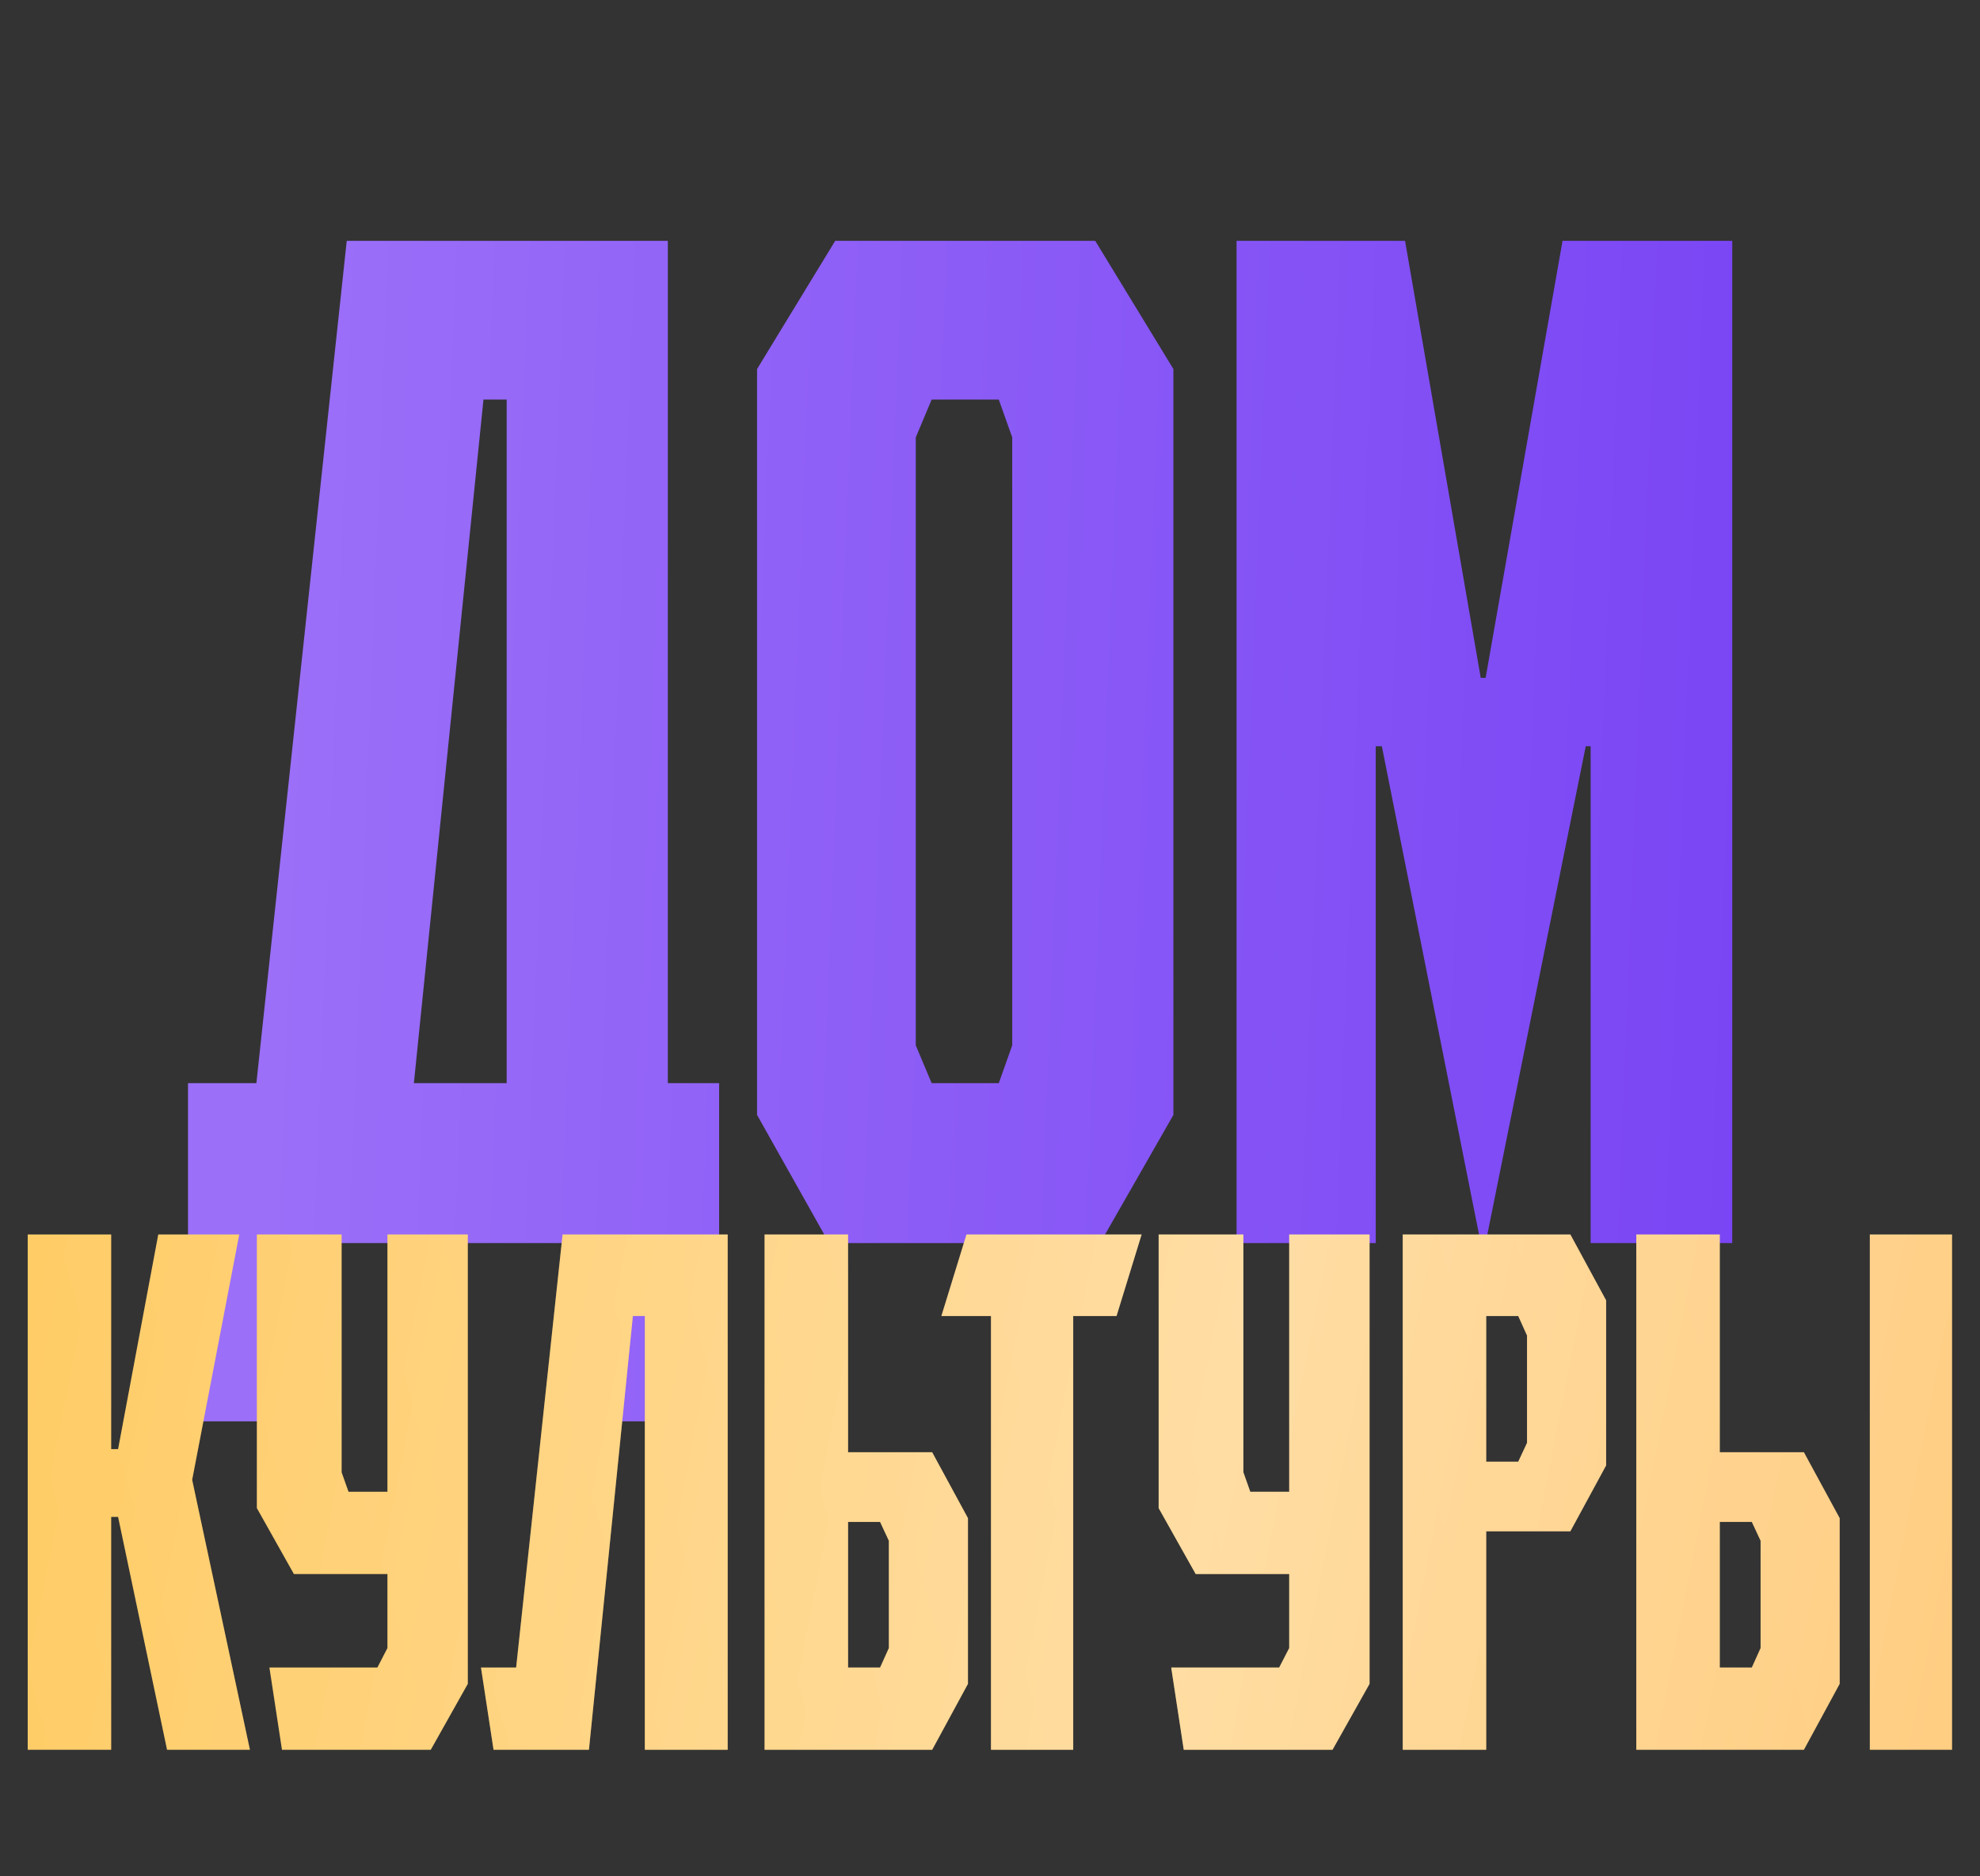<?xml version="1.0" encoding="UTF-8"?> <svg xmlns="http://www.w3.org/2000/svg" width="172" height="163" viewBox="0 0 172 163" fill="none"><rect x="0" y="0" width="172" height="163" fill="#333333" stroke="none"/> <path d="M53.56 108H25.242V123.485H16.333V94.106H22.272L30.121 20.926H58.014V94.106H62.469V123.485H53.56V108ZM35.954 94.106H44.014V34.713H41.999L35.954 94.106ZM80.931 34.713L79.552 38.001V90.819L80.931 94.106H86.764L87.931 90.819V38.001L86.764 34.713H80.931ZM72.022 108L65.765 96.864V32.062L72.552 20.926H95.143L101.931 32.062V96.864L95.567 108H72.022ZM129.054 108H128.63L120.039 64.834H119.509V108H107.418V20.926H122.055L128.63 58.895H129.054L135.736 20.926H150.478V108H138.175V64.834H137.751L129.054 108Z" fill="url(#paint0_linear_216_337)"></path> <path d="M20.784 107.249L16.694 128.571L21.711 152.02H14.512L10.259 131.788H9.659V152.02H2.407V107.249H9.659V125.899H10.259L13.749 107.249H20.784ZM40.637 107.249V146.294L37.419 152.02H24.496L23.405 144.876H32.784L33.657 143.185V136.751H25.532L22.314 131.025V107.249H29.676V127.917L30.276 129.607H33.657V107.249H40.637ZM63.213 107.249V152.02H56.015V114.338H54.979L51.161 152.02H42.873L41.782 144.876H44.836L48.871 107.249H63.213ZM76.451 144.876L77.214 143.185V133.861L76.451 132.225H73.67V144.876H76.451ZM66.417 107.249H73.67V126.172H80.977L84.085 131.897V146.294L80.977 152.02H66.417V107.249ZM96.991 114.338H93.228V152.02H86.085V114.338H81.776L83.958 107.249H99.172L96.991 114.338ZM118.972 107.249V146.294L115.755 152.02H102.831L101.741 144.876H111.12L111.992 143.185V136.751H103.867L100.65 131.025V107.249H108.012V127.917L108.611 129.607H111.992V107.249H118.972ZM121.854 107.249H136.414L139.522 112.975V127.317L136.414 133.043H129.106V152.02H121.854V107.249ZM129.106 114.338V126.99H131.887L132.651 125.354V116.029L131.887 114.338H129.106ZM152.177 144.876L152.94 143.185V133.861L152.177 132.225H149.396V144.876H152.177ZM142.143 107.249H149.396V126.172H156.703L159.811 131.897V146.294L156.703 152.02H142.143V107.249ZM169.572 152.02H162.429V107.249H169.572V152.02Z" fill="url(#paint1_linear_216_337)"></path> <path d="M20.784 107.249L16.694 128.571L21.711 152.02H14.512L10.259 131.788H9.659V152.02H2.407V107.249H9.659V125.899H10.259L13.749 107.249H20.784ZM40.637 107.249V146.294L37.419 152.02H24.496L23.405 144.876H32.784L33.657 143.185V136.751H25.532L22.314 131.025V107.249H29.676V127.917L30.276 129.607H33.657V107.249H40.637ZM63.213 107.249V152.02H56.015V114.338H54.979L51.161 152.02H42.873L41.782 144.876H44.836L48.871 107.249H63.213ZM76.451 144.876L77.214 143.185V133.861L76.451 132.225H73.67V144.876H76.451ZM66.417 107.249H73.67V126.172H80.977L84.085 131.897V146.294L80.977 152.02H66.417V107.249ZM96.991 114.338H93.228V152.02H86.085V114.338H81.776L83.958 107.249H99.172L96.991 114.338ZM118.972 107.249V146.294L115.755 152.02H102.831L101.741 144.876H111.12L111.992 143.185V136.751H103.867L100.65 131.025V107.249H108.012V127.917L108.611 129.607H111.992V107.249H118.972ZM121.854 107.249H136.414L139.522 112.975V127.317L136.414 133.043H129.106V152.02H121.854V107.249ZM129.106 114.338V126.99H131.887L132.651 125.354V116.029L131.887 114.338H129.106ZM152.177 144.876L152.94 143.185V133.861L152.177 132.225H149.396V144.876H152.177ZM142.143 107.249H149.396V126.172H156.703L159.811 131.897V146.294L156.703 152.02H142.143V107.249ZM169.572 152.02H162.429V107.249H169.572V152.02Z" fill="url(#paint2_linear_216_337)" fill-opacity="0.39"></path> <defs> <linearGradient id="paint0_linear_216_337" x1="25.86" y1="27.464" x2="157.299" y2="32.679" gradientUnits="userSpaceOnUse"> <stop stop-color="#9B6FF8"></stop> <stop offset="1" stop-color="#7944F4"></stop> </linearGradient> <linearGradient id="paint1_linear_216_337" x1="144.149" y1="69.874" x2="-9.837" y2="113.789" gradientUnits="userSpaceOnUse"> <stop stop-color="#FFC771"></stop> <stop offset="1" stop-color="#FFC858"></stop> </linearGradient> <linearGradient id="paint2_linear_216_337" x1="200.443" y1="151.001" x2="-21.092" y2="107.479" gradientUnits="userSpaceOnUse"> <stop stop-color="white" stop-opacity="0"></stop> <stop offset="0.432" stop-color="white"></stop> <stop offset="1" stop-color="white" stop-opacity="0"></stop> </linearGradient> </defs> </svg> 